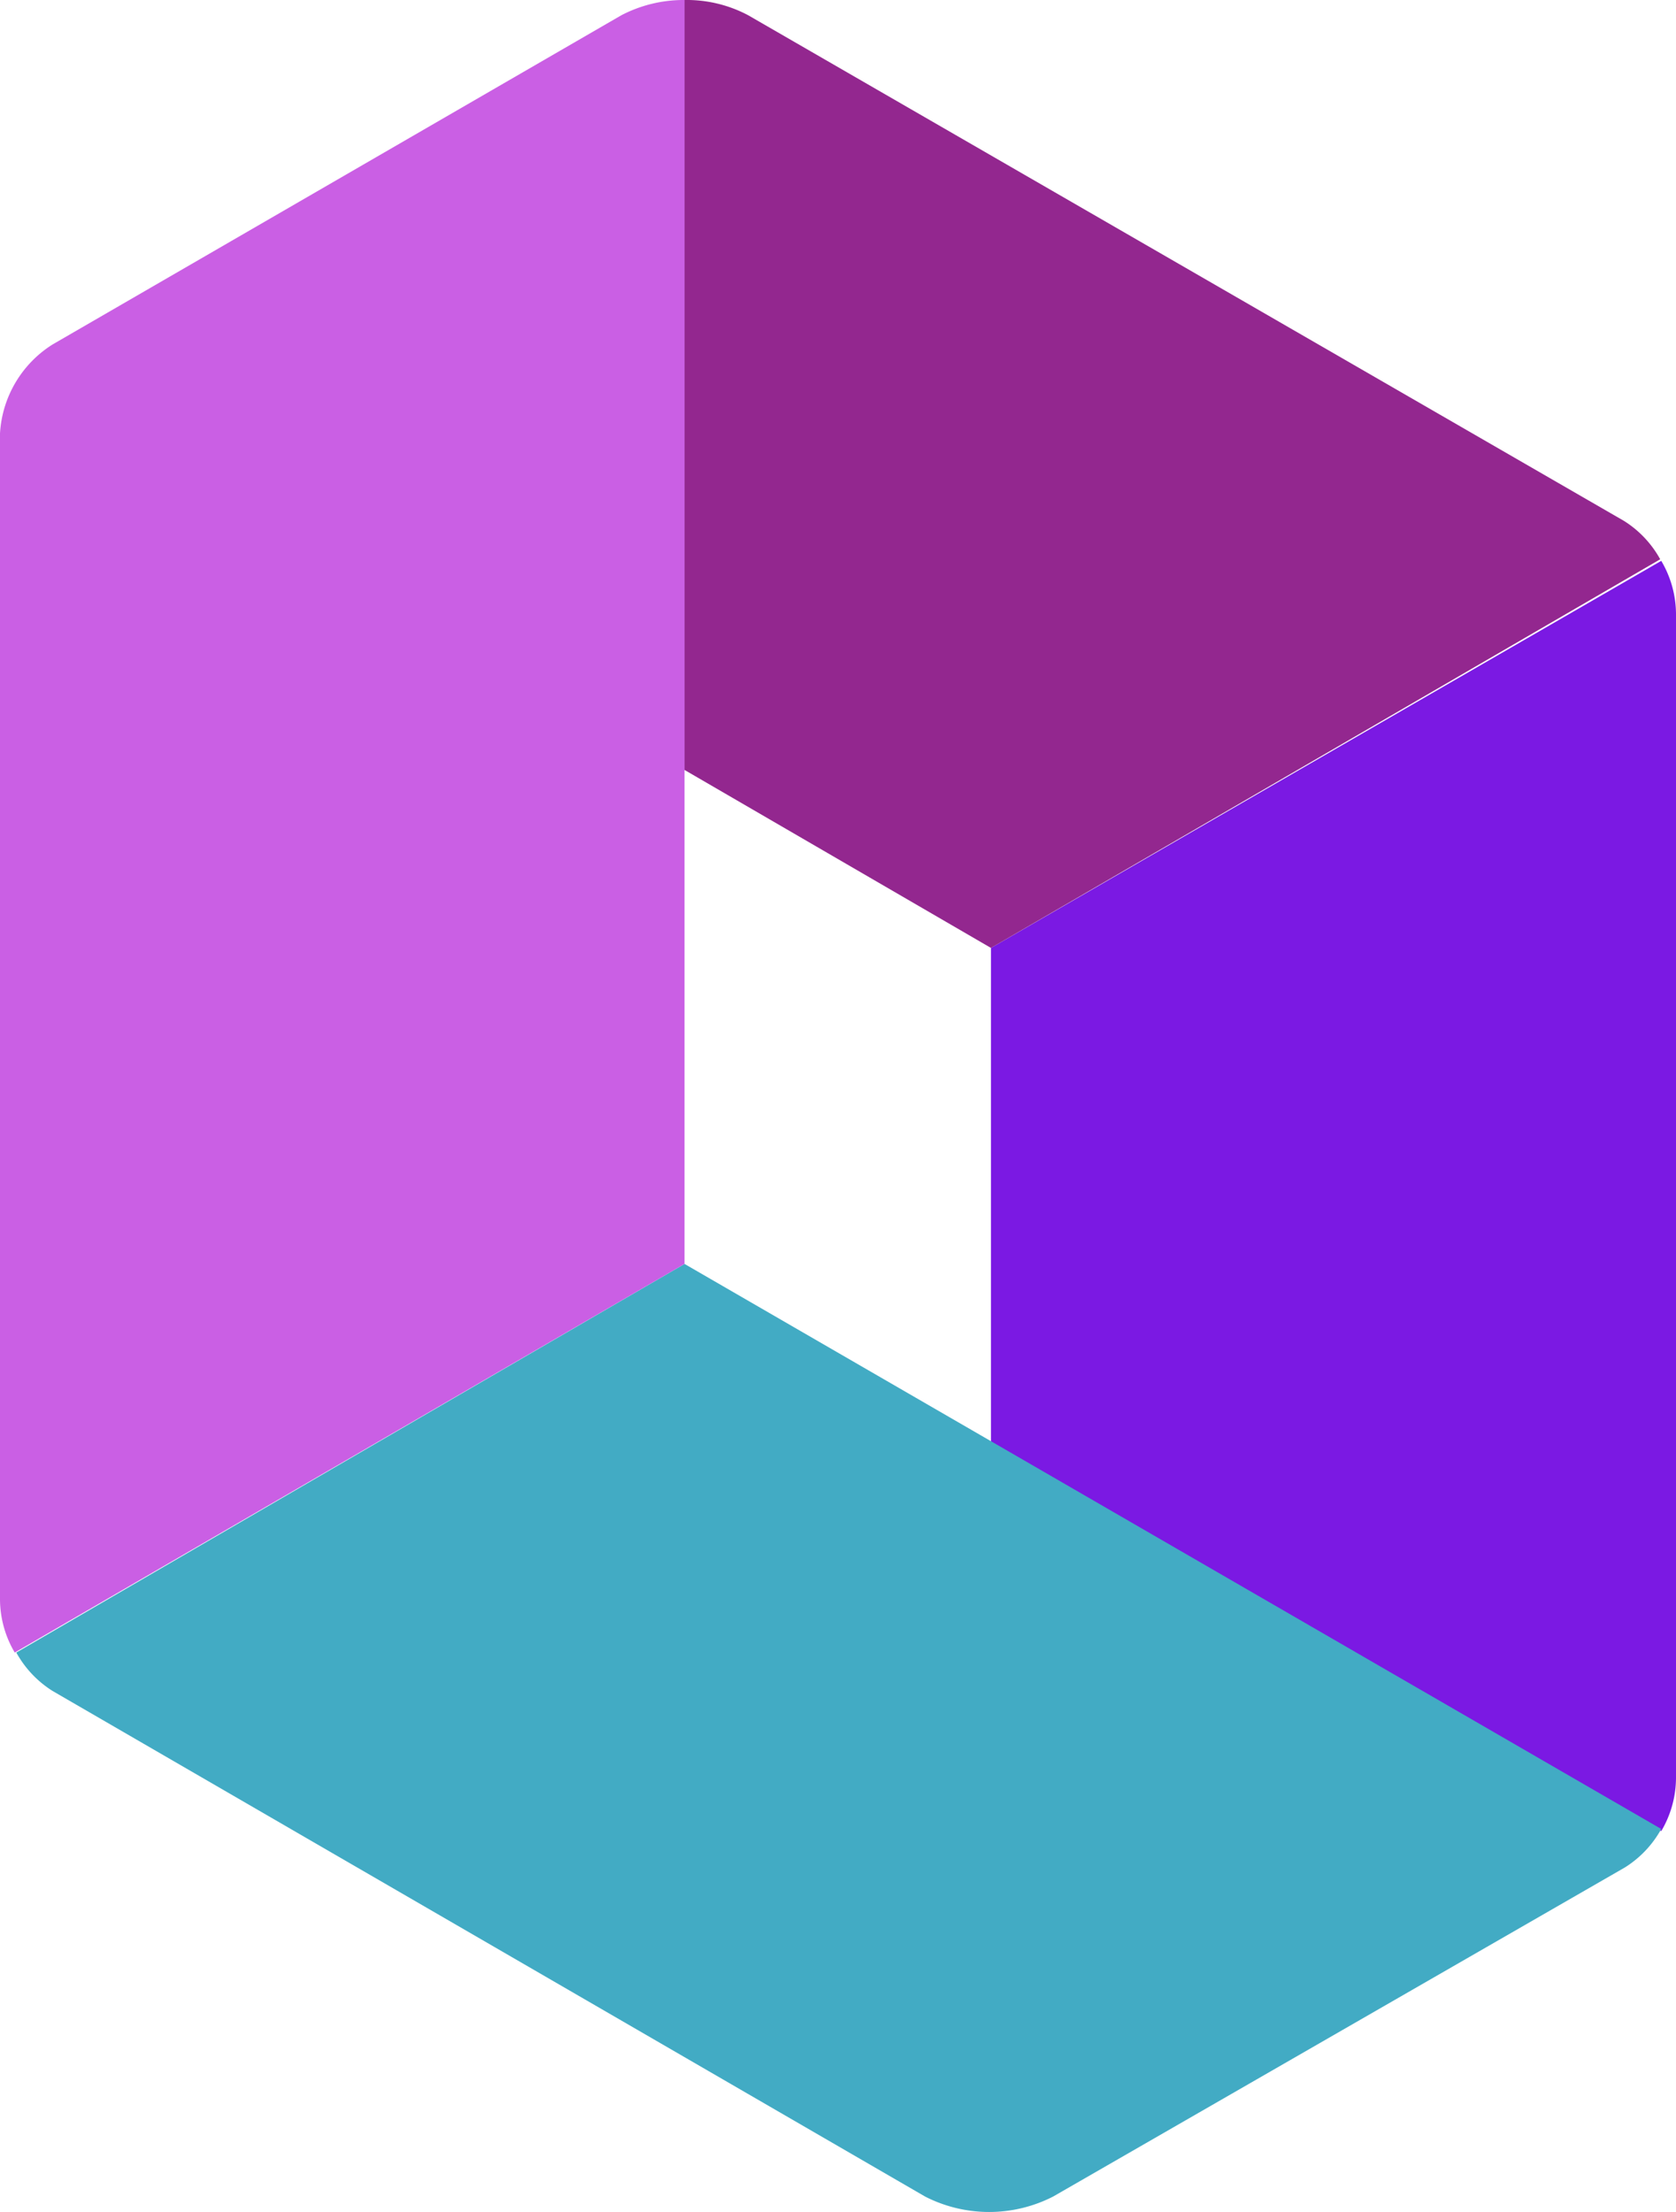 <svg id="Layer_1" data-name="Layer 1" xmlns="http://www.w3.org/2000/svg" viewBox="0 0 31.83 42"><defs><style>.cls-1{fill:#7b19e3;}.cls-2{fill:#42abc4;}.cls-3{fill:#93278f;}.cls-4{fill:#ca5fe4;}</style></defs><path class="cls-1" d="M18.82,27.38V18l12.73-7.35a2,2,0,0,1,.28,1V33.77a2,2,0,0,1-.28,1Z"/><path class="cls-2" d="M31.55,34.73a2,2,0,0,1-.69.73L20,41.71a2.67,2.67,0,0,1-2.43,0L1,32.11a2,2,0,0,1-.69-.73L13,24Z"/><path class="cls-3" d="M13,14.62V0a2.49,2.49,0,0,1,1.21.29l16.63,9.6a2,2,0,0,1,.69.73L18.82,18Z"/><path class="cls-4" d="M.28,31.38a2,2,0,0,1-.28-1V8.23A2.14,2.14,0,0,1,1,6.54L11.8.29A2.56,2.56,0,0,1,13,0V24Z"/></svg>